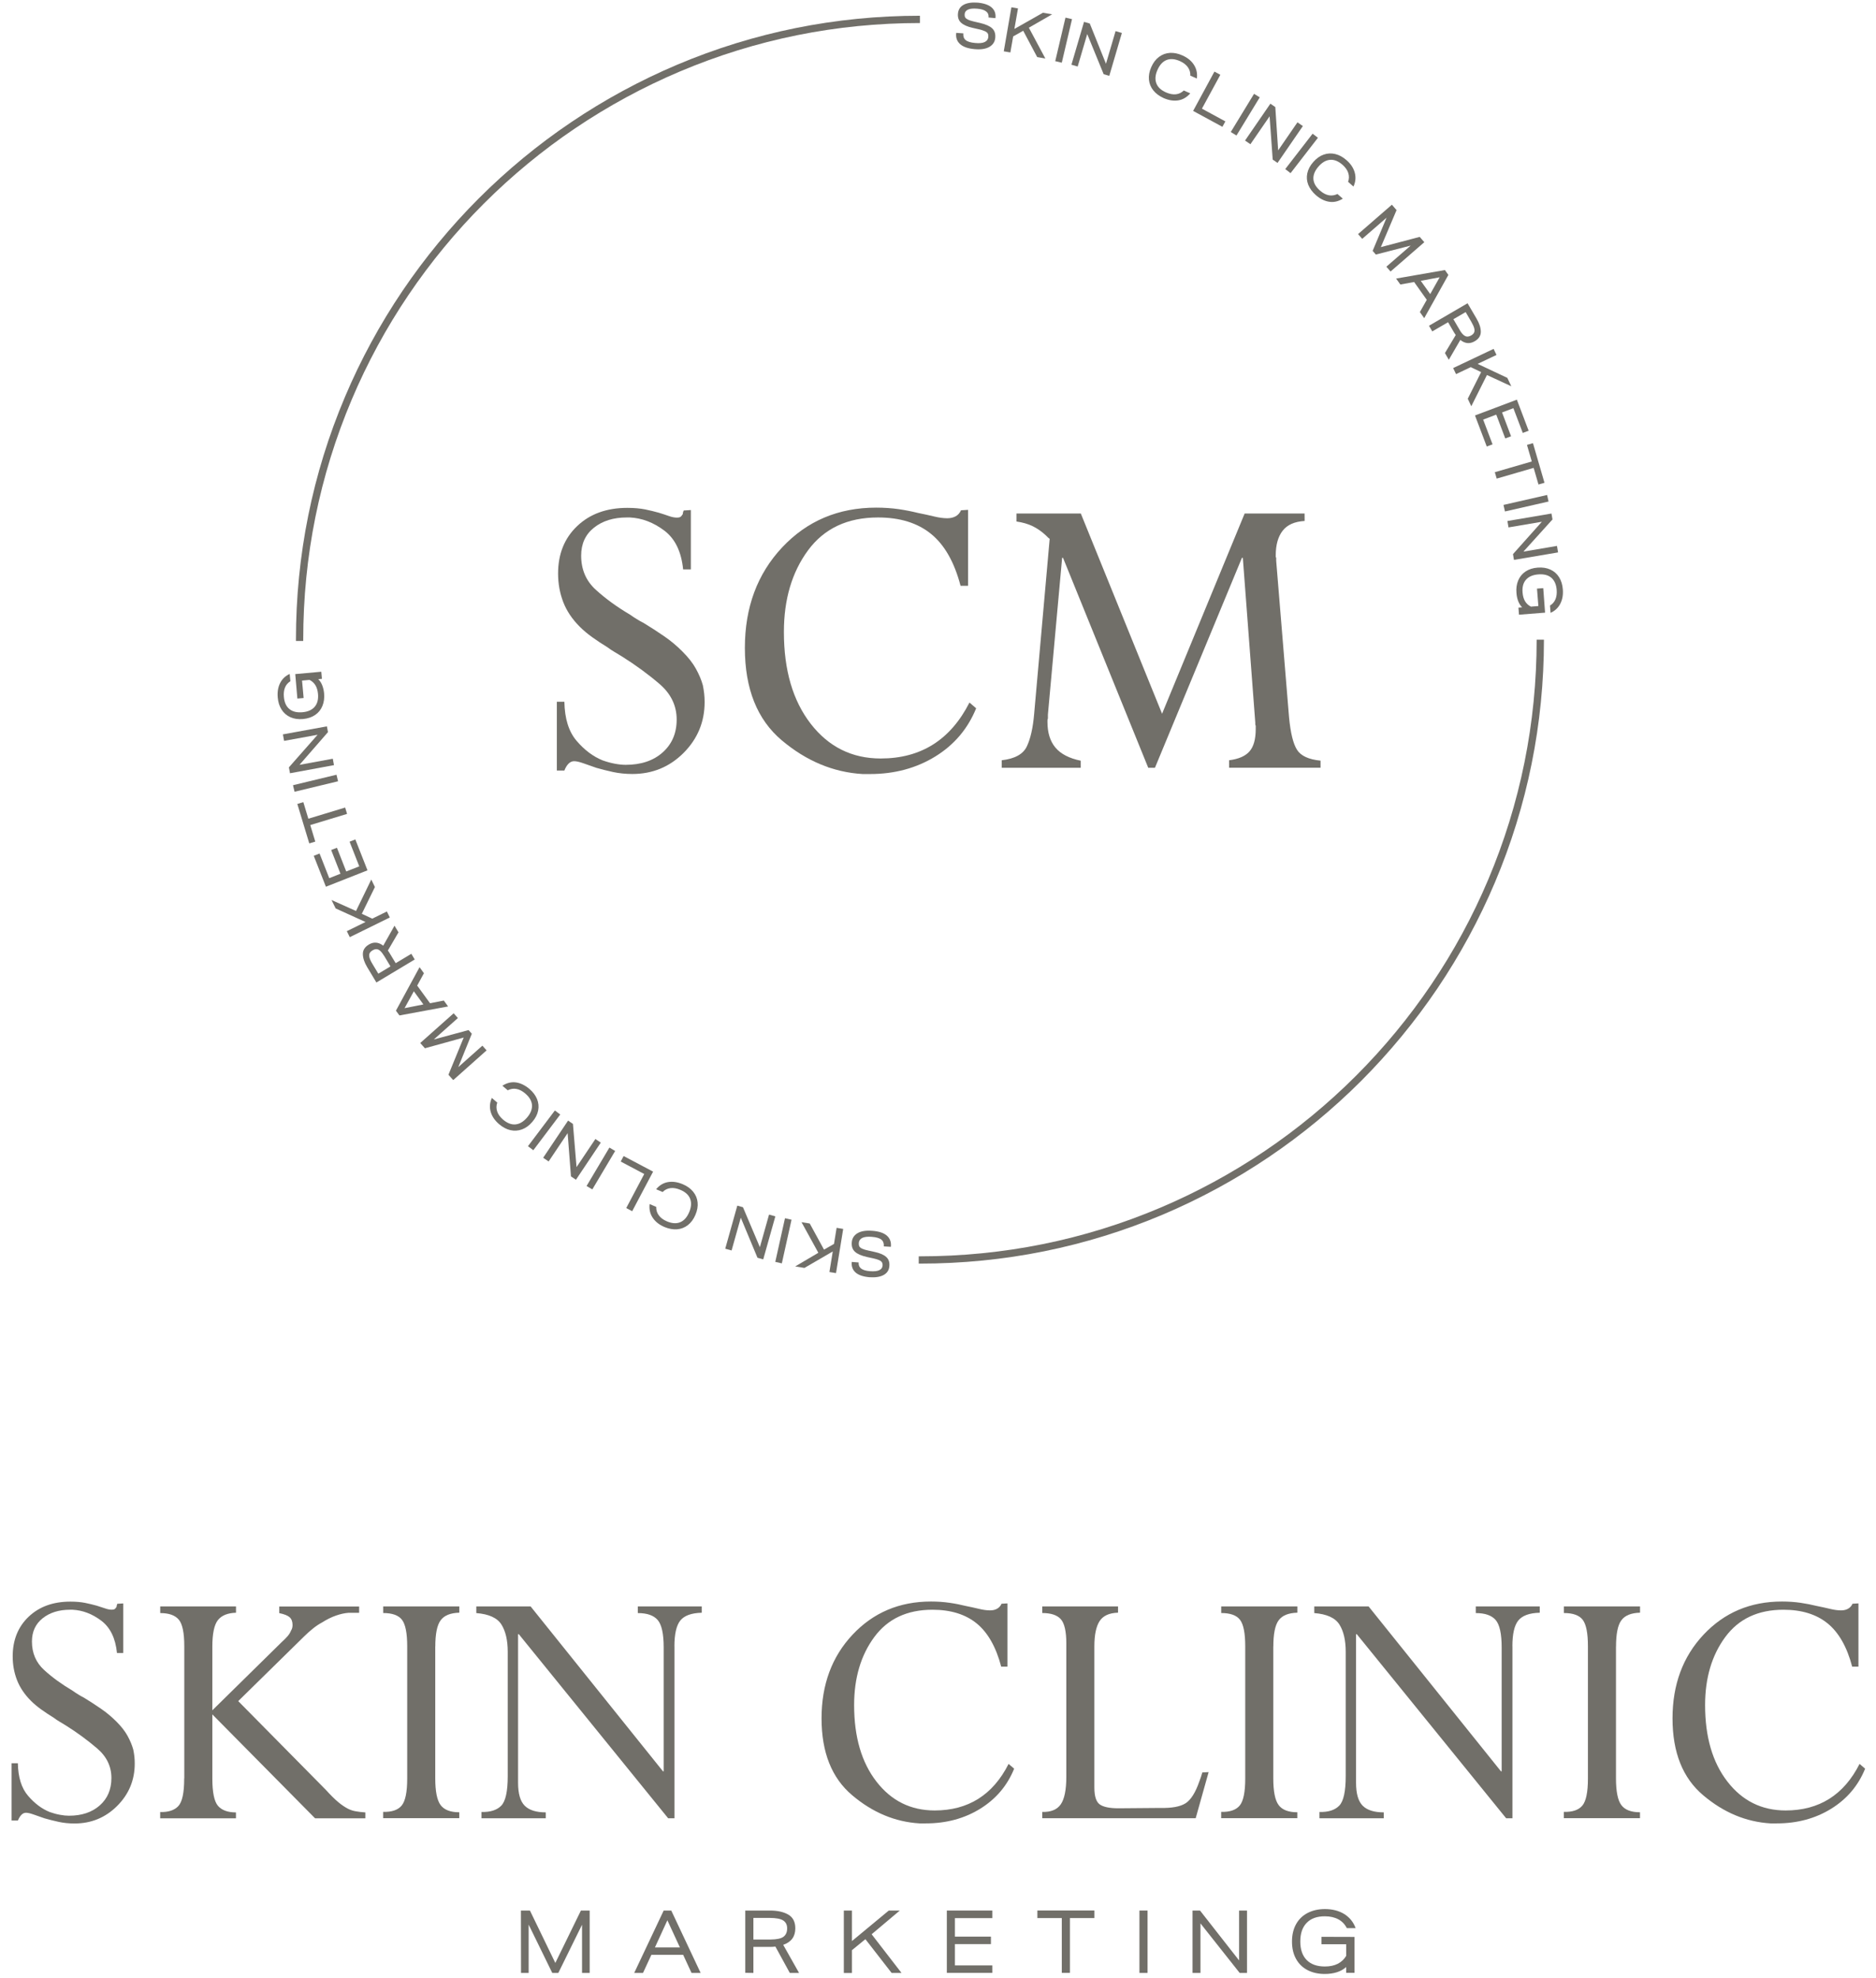 <?xml version="1.0" encoding="utf-8"?>
<!-- Generator: Adobe Illustrator 24.1.0, SVG Export Plug-In . SVG Version: 6.00 Build 0)  -->
<svg version="1.1" id="Layer_1" xmlns="http://www.w3.org/2000/svg" xmlns:xlink="http://www.w3.org/1999/xlink" x="0px" y="0px"
	 viewBox="0 0 3812.3 4020.2" style="enable-background:new 0 0 3812.3 4020.2;" xml:space="preserve">
<style type="text/css">
	.st0{fill:#716F69;}
	.st1{fill:#716F69;stroke:#000000;stroke-width:14.808;stroke-miterlimit:5.695;}
</style>
<g id="Layer_2_1_">
	<g>
		<polygon class="st0" points="-59.9,3854 -46.3,3854 -46.3,3854 		"/>
	</g>
	<g>
		<path class="st0" d="M250.5,3359.2h-12.8c-3-30.1-13.7-51.9-32-65.7s-37.7-21.1-58.2-22.2c-1,0-1.9,0-2.6,0c-0.7,0-1.7,0-2.6,0
			c-22.6,0-41.1,5.8-55.6,17.3s-21.8,27.3-21.8,47.3c0,23.5,8.3,42.8,24.8,57.9s35.8,29,57.9,42.1c3.5,2.5,7.2,5,11.3,7.5
			c4,2.5,8,4.8,12,6.8c11.5,7,22.9,14.4,34.2,22.2c11.3,7.7,21.6,16.4,31.2,25.9c10,10,17.7,19.8,22.9,29.3s9.1,18.8,11.6,27.8
			c1,5,1.8,9.7,2.3,14.3c0.5,4.5,0.7,9.3,0.7,14.3c0,33.5-11.9,62.2-35.7,86s-52.7,35.7-86.7,35.7c-11.5,0-22.4-1.1-32.7-3.4
			c-10.3-2.3-19.6-4.6-28.2-7.1c-8.5-3-16.1-5.6-22.6-7.9c-6.5-2.3-11.5-3.4-15-3.4s-6.7,1.4-9.4,4.2c-2.7,2.7-5.1,6.7-7.1,11.6
			H23.5v-116.4h12.8c0.5,28.5,7.4,50.6,20.7,66.1s27.9,26.5,44,33c7,2.5,13.9,4.4,20.7,5.6c6.8,1.3,12.9,1.9,18.4,1.9
			c26,0,46.9-7,62.7-21s23.6-32.6,23.6-55.6c0-23.5-9.6-43.6-28.9-60.1s-40.4-32.1-63.5-46.6c-4-2.5-8.1-5-12.4-7.5
			s-8.4-5.2-12.4-8.3c-9-5.5-17.5-11.2-25.5-16.9c-8-5.8-15-11.6-21-17.7c-13-13-22.4-27.1-28.2-42.1s-8.7-31-8.7-48.1
			c0-33,10.8-59.9,32.3-80.4s49.8-30.8,84.9-30.8c11.5,0,21.5,0.9,30.1,2.6c8.5,1.8,16.3,3.6,23.3,5.6c6.5,2,12.2,3.9,17.3,5.6
			c5,1.8,9.5,2.6,13.5,2.6c2.5,0,4.4-0.4,5.6-1.1c1.3-0.7,2.6-2.4,4.2-4.9c0-1,0.1-2,0.4-3c0.2-1,0.6-2,1.1-3l12-0.7V3359h0V3359.2z
			"/>
		<path class="st0" d="M374.5,3613.9v-268.2c0-27.6-3.8-45.7-11.3-54.4c-7.5-8.8-20-13.2-37.6-13.2v-13.5h154v12.8
			c-17,0.5-29.3,5.5-36.8,15s-11.3,27.6-11.3,54.1v129.2L572,3337.5c5-4.5,9.1-8.7,12.4-12.4c3.2-3.8,5.6-7.6,7.1-11.6
			c1-1.5,1.8-3.2,2.3-5.2s0.7-4,0.7-6c0-7-2-12.2-6-15.8c-4-3.5-11-6.3-21-8.3v-13.5h162.3v12.8h-21c-8,0.5-16.6,2.4-25.9,5.6
			c-9.3,3.2-18.7,7.9-28.2,13.9c-6.5,3.5-12.9,7.7-19.1,12.8c-6.3,5-12.1,10.3-17.7,15.8L484.1,3457l178,180.3
			c10,11,18.5,19.4,25.5,25.2s13.5,10.1,19.5,13.2c5,2.5,10.3,4.3,15.8,5.2c5.5,1,12,1.8,19.5,2.3v12H640.3L431.5,3484v130
			c0,28.5,3.9,47.2,11.6,56s19.9,13.2,36.4,13.2v12h-154v-12.8c16.5,0.5,28.8-3.5,36.8-12s12-27.1,12-55.6v-0.9H374.5z"/>
		<path class="st0" d="M884.5,3345.7v268.2c0,26.5,3.6,44.7,10.9,54.4s19.9,14.6,37.9,14.6v12H778.6v-12.8
			c17.5,0.5,30.1-3.8,37.6-12.8s11.3-27.3,11.3-54.8v-268.9c0-26.5-3.5-44.4-10.5-53.7s-19.8-13.9-38.3-13.9v-13.5h154.7v12.8
			c-18.1,0.5-30.7,5.6-37.9,15.4c-7.3,9.7-10.9,27.7-10.9,53.7L884.5,3345.7L884.5,3345.7z"/>
		<path class="st0" d="M1370.6,3345v350.1h-12.8L1054.3,3321h-1.5v302c0,22,4.5,37.6,13.5,46.6s23.3,13.5,42.8,13.5v12H978.4v-12.8
			c18.1,0.5,31.4-3.8,40.2-12.8s13.2-29,13.2-60.1V3357c0-23.5-4.3-42.1-12.8-55.6c-8.5-13.5-25.5-21.3-51.1-23.3v-13.5h110.4
			l268.9,335h1.5V3348c0-27.5-4-46.1-12-55.6s-21.5-14.3-40.6-14.3v-13.5h130v12.8c-21,0.5-35.5,5.8-43.6,15.8
			c-8,10-12,27.6-12,52.6L1370.6,3345L1370.6,3345z"/>
		<path class="st0" d="M2034.6,3387c-10.5-40-27.2-69.4-49.9-87.9s-52.7-27.8-89.8-27.8c-51.6,0-91,18.5-118.3,55.6
			s-40.9,83.2-40.9,138.2c0,64.6,15.1,116.5,45.4,155.5c30.3,39.1,69.7,58.6,118.3,58.6c34.1,0,63.6-7.9,88.6-23.6
			c25.1-15.8,45.6-39.4,61.6-71l11.3,9.7c-14,34.6-37.1,61.7-69.1,81.5c-32.1,19.8-68.9,29.7-110.4,29.7c-2,0-4,0-6,0s-4.3,0-6.8,0
			c-49.6-3-95.2-22-136.7-57.1c-41.6-35-62.4-87.1-62.4-156.3c0-68.6,21-125.4,63.1-170.2s95.2-67.3,159.2-67.3
			c13.5,0,26.1,0.9,37.9,2.6s22.7,3.9,32.7,6.4c10,2,19.1,4,27.4,6s15.7,3,22.2,3c5.5,0,10.3-1.1,14.3-3.4c4-2.3,7-5.6,9-10.1
			l12-0.7v128.5L2034.6,3387L2034.6,3387z"/>
		<path class="st0" d="M2429.8,3695H2118v-12.8c17.5,0.5,30.1-4.6,37.6-15.4s11.3-29.4,11.3-56v-271.2c0-24.5-3.8-40.9-11.3-49.2
			s-20-12.4-37.6-12.4v-13.5h154v12.8c-18.1,0.5-30.5,6.3-37.6,17.3c-7,11-10.5,28.1-10.5,51.1v287c0,17.5,3.6,28.9,10.9,34.2
			c7.2,5.2,19.9,7.9,37.9,7.9l85.7-0.7c23,0.5,39.9-2.6,50.7-9.4s20.2-21.6,28.2-44.7c1-2.5,2-5.2,3-8.3c1-3,2-6.3,3-9.7l12.8-0.7
			L2429.8,3695z"/>
		<path class="st0" d="M2587.5,3345.7v268.2c0,26.5,3.6,44.7,10.9,54.4c7.2,9.7,19.9,14.6,37.9,14.6v12h-154.7v-12.8
			c17.5,0.5,30.1-3.8,37.6-12.8s11.3-27.3,11.3-54.8v-268.9c0-26.5-3.5-44.4-10.5-53.7s-19.8-13.9-38.3-13.9v-13.5h154.7v12.8
			c-18.1,0.5-30.7,5.6-37.9,15.4c-7.3,9.7-10.9,27.7-10.9,53.7L2587.5,3345.7L2587.5,3345.7z"/>
		<path class="st0" d="M3073.5,3345v350.1h-12.8L2757.2,3321h-1.5v302c0,22,4.5,37.6,13.5,46.6s23.3,13.5,42.8,13.5v12h-130.7v-12.8
			c18.1,0.5,31.4-3.8,40.2-12.8s13.2-29,13.2-60.1V3357c0-23.5-4.3-42.1-12.8-55.6s-25.5-21.3-51.1-23.3v-13.5h110.4l268.9,335h1.5
			V3348c0-27.5-4-46.1-12-55.6s-21.5-14.3-40.6-14.3v-13.5h130v12.8c-21,0.5-35.5,5.8-43.6,15.8s-12,27.6-12,52.6L3073.5,3345
			L3073.5,3345z"/>
		<path class="st0" d="M3283.9,3345.7v268.2c0,26.5,3.6,44.7,10.9,54.4c7.2,9.7,19.9,14.6,37.9,14.6v12H3178v-12.8
			c17.5,0.5,30.1-3.8,37.6-12.8s11.3-27.3,11.3-54.8v-268.9c0-26.5-3.5-44.4-10.5-53.7s-19.8-13.9-38.3-13.9v-13.5h154.7v12.8
			c-18.1,0.5-30.7,5.6-37.9,15.4c-7.3,9.7-10.9,27.7-10.9,53.7L3283.9,3345.7L3283.9,3345.7z"/>
		<path class="st0" d="M3763.9,3387c-10.5-40-27.2-69.4-49.9-87.9c-22.8-18.5-52.7-27.8-89.8-27.8c-51.6,0-91,18.5-118.3,55.6
			s-40.9,83.2-40.9,138.2c0,64.6,15.1,116.5,45.4,155.5c30.3,39.1,69.7,58.6,118.3,58.6c34.1,0,63.6-7.9,88.6-23.6
			c25.1-15.8,45.6-39.4,61.6-71l11.3,9.7c-14,34.6-37.1,61.7-69.1,81.5c-32.1,19.8-68.9,29.7-110.4,29.7c-2,0-4,0-6,0s-4.3,0-6.8,0
			c-49.6-3-95.2-22-136.7-57.1c-41.6-35-62.4-87.1-62.4-156.3c0-68.6,21-125.4,63.1-170.2s95.2-67.3,159.2-67.3
			c13.5,0,26.1,0.9,37.9,2.6c11.8,1.8,22.7,3.9,32.7,6.4c10,2,19.1,4,27.4,6c8.3,2,15.7,3,22.2,3c5.5,0,10.3-1.1,14.3-3.4
			c4-2.3,7-5.6,9-10.1l12-0.7v128.5L3763.9,3387L3763.9,3387z"/>
	</g>
	<g>
		<path class="st0" d="M1403.5,1157.1h-15.3c-3.6-36.1-16.4-62.4-38.3-78.9c-22-16.5-45.3-25.4-69.9-26.6c-1.2,0-2.3,0-3.1,0
			c-0.9,0-1.9,0-3.1,0c-27.1,0-49.3,6.9-66.7,20.7c-17.4,13.8-26.1,32.8-26.1,56.8c0,28.3,9.9,51.4,29.8,69.5s43,34.9,69.5,50.5
			c4.2,3,8.7,6,13.6,9c4.8,3,9.6,5.7,14.4,8.1c13.8,8.4,27.5,17.3,41.1,26.6c13.6,9.3,26,19.7,37.4,31.2c12,12,21.2,23.7,27.5,35.2
			c6.3,11.4,11,22.6,14,33.4c1.2,6,2.1,11.7,2.7,17.1s0.9,11.2,0.9,17.1c0,40.3-14.3,74.7-42.8,103.3
			c-28.6,28.6-63.3,42.8-104.2,42.8c-13.8,0-26.9-1.4-39.2-4c-12.4-2.7-23.6-5.6-33.8-8.5c-10.3-3.6-19.2-6.8-27.1-9.5
			c-7.8-2.7-13.8-4-18.1-4c-4.2,0-8,1.7-11.3,5s-6.2,8-8.5,14h-15.3v-139.8h15.3c0.6,34.3,8.9,60.8,24.8,79.4s33.5,31.9,52.8,39.7
			c8.4,3,16.7,5.3,24.8,6.8c8.1,1.5,15.5,2.3,22.1,2.3c31.3,0,56.4-8.4,75.3-25.3s28.4-39.1,28.4-66.7c0-28.2-11.6-52.3-34.7-72.2
			c-23.2-19.9-48.6-38.5-76.3-55.9c-4.8-3-9.8-6-14.9-9s-10.1-6.3-14.9-9.9c-10.8-6.6-21.1-13.4-30.7-20.3s-18.1-14-25.3-21.2
			c-15.7-15.7-26.9-32.5-33.8-50.5c-6.9-18.1-10.4-37.3-10.4-57.7c0-39.7,12.9-71.9,38.8-96.5c25.9-24.7,59.9-37,101.9-37
			c13.8,0,25.9,1.1,36.1,3.1c10.2,2.1,19.5,4.4,28,6.8c7.8,2.4,14.8,4.7,20.7,6.8s11.4,3.1,16.2,3.1c3,0,5.2-0.5,6.8-1.4
			c1.5-0.9,3.1-2.8,5-5.9c0-1.2,0.1-2.4,0.5-3.6c0.3-1.2,0.7-2.4,1.4-3.6l14.4-0.9v120.7L1403.5,1157.1L1403.5,1157.1z"/>
		<path class="st0" d="M1952,1190.5c-12.6-48.1-32.6-83.3-60-105.5c-27.4-22.3-63.3-33.4-107.8-33.4c-62,0-109.3,22.3-142.1,66.7
			c-32.8,44.5-49.1,99.8-49.1,166c0,77.6,18.2,139.8,54.6,186.7c36.4,46.9,83.8,70.4,142.1,70.4c40.9,0,76.4-9.5,106.4-28.4
			c30.1-19,54.7-47.4,74-85.3l13.6,11.7c-16.9,41.5-44.5,74.2-83,97.9c-38.5,23.7-82.7,35.7-132.6,35.7c-2.4,0-4.8,0-7.2,0
			s-5.1,0-8.1,0c-59.6-3.6-114.3-26.5-164.2-68.6c-49.9-42.1-74.9-104.7-74.9-187.7c0-82.4,25.3-150.5,75.8-204.3
			s114.2-80.8,191.2-80.8c16.2,0,31.4,1.1,45.6,3.1c14.1,2.1,27.2,4.7,39.2,7.7c12,2.4,23,4.8,32.9,7.2c9.9,2.4,18.8,3.6,26.6,3.6
			c6.6,0,12.3-1.4,17.1-4c4.8-2.7,8.4-6.8,10.8-12.2l14.4-0.9v154.3L1952,1190.5L1952,1190.5z"/>
		<path class="st0" d="M2651.2,1058.7c-20.4,1.2-35.4,7.8-44.7,19.9c-9.3,12-14,28.6-14,49.6c0,0.6,0,1.5,0,2.7s0.3,2.1,0.9,2.7
			c0,1.2,0,2.3,0,3.1c0,0.9,0,1.9,0,3.1l26.1,317.6c3,31.9,8.4,54,16.2,66.3c7.8,12.4,23.7,19.7,47.8,22.1v14.4h-185.8V1545
			c19.2-2.4,33.1-8.4,41.5-18.1c8.4-9.6,12.6-24.7,12.6-45.1c0-1.2,0-2.4,0-3.6s0-2.4,0-3.6c-0.6-0.6-0.9-1.5-0.9-2.7s0-2.4,0-3.6
			l-25.3-334.7h-1.8L2347,1560.3h-13.6l-173.2-426.7h-1.8l-28.9,318.5c0,1.8,0,3.3,0,4.5s0,2.4,0,3.6c-0.6,1.2-0.9,2.4-0.9,3.6
			s0,2.4,0,3.6c0,21.6,5.4,39,16.2,51.9s28,21.8,51.4,26.6v14.4h-160.6V1545c26.5-3,43.5-12.3,51-28s12.5-37.6,14.9-65.8l31.6-356.3
			c-1.2-0.6-2.6-1.7-4-3.1c-1.5-1.5-2.8-2.8-4-4c-8.4-7.8-17.3-14-26.6-18.5s-20.3-7.7-32.9-9.5v-16.2h130.8l165.1,406.9
			l167.8-406.9h121.8L2651.2,1058.7L2651.2,1058.7z"/>
	</g>
	<g>
		<path class="st0" d="M1058.6,3882.6h18.3l51.6,106.5l52-106.5h17.8v126.8h-15.5v-98l-48.2,98h-12.3l-48-98.2v98.2h-15.5
			L1058.6,3882.6L1058.6,3882.6z"/>
		<path class="st0" d="M1348.7,3882.6h15.4l59.7,126.8h-18.5l-17-36.8h-64.6l-17,36.8h-17.9L1348.7,3882.6z M1381.7,3957.6
			l-25.5-55.2l-25.3,55.2H1381.7z"/>
		<path class="st0" d="M1514.5,4009.2v-126.6h50.3c15.3,0,27.7,2.8,37.2,8.3c9.5,5.6,14.2,14.9,14.2,27.9c0,16.7-8.2,27.8-24.6,33.5
			l32.2,57.1H1605l-29.3-53.6c-3.2,0.5-7.1,0.7-11.4,0.7H1531v52.9L1514.5,4009.2z M1592.1,3935.9c5-3.7,7.5-9.4,7.5-17.1
			c0-7.2-2.7-12.6-8-16s-14.4-5.2-27.3-5.2H1531v43.9h34.8C1578.3,3941.4,1587.1,3939.6,1592.1,3935.9z"/>
		<path class="st0" d="M1714.8,3882.6h16.5v62l74.8-62h22.4l-57.2,48.2l60.7,78.6h-20.1l-53.3-68.6l-27.3,22.3v46.4h-16.5V3882.6
			L1714.8,3882.6z"/>
		<path class="st0" d="M1924.1,3882.6h92.5v15.4h-76.1v37.6h73.2v15.2h-73.2v43.3h76.1v15.2h-92.5V3882.6z"/>
		<path class="st0" d="M2157.7,3897.9h-49.6v-15.4H2224v15.4h-49.8v111.4h-16.5V3897.9z"/>
		<path class="st0" d="M2315.5,3882.6h16.5v126.8h-16.5V3882.6z"/>
		<path class="st0" d="M2423.4,3882.6h15.2L2518,3984v-101.4h16.1v126.8h-14.9l-79.7-100.7v100.7h-16.1L2423.4,3882.6L2423.4,3882.6
			z"/>
		<path class="st0" d="M2657.2,4003.7c-10.1-5.2-17.9-12.8-23.4-22.7s-8.3-21.6-8.3-35.3s2.8-25.5,8.3-35.4
			c5.5-10,13.4-17.5,23.5-22.8c10.1-5.2,21.8-7.9,35-7.9c15.3,0,28.5,3.4,39.4,10.1c10.9,6.8,18.6,16.3,23.1,28.6h-17.9
			c-3.9-7.7-9.6-13.7-17.1-17.8c-7.6-4.1-16.7-6.2-27.5-6.2c-16.1,0-28.4,4.4-37,13.4c-8.7,8.9-12.9,21.5-12.9,37.9
			c0,16.2,4.3,28.7,12.9,37.5c8.7,8.8,21,13.2,37,13.2c10.4,0,19.2-1.9,26.4-5.6c7.2-3.8,12.9-9.1,17-16.1v-23.5h-50.2V3936l67,0.2
			v73h-16.9v-11.8c-5.2,4.7-11.5,8.3-18.9,10.6s-15.6,3.5-24.5,3.5C2679,4011.5,2667.2,4008.9,2657.2,4003.7z"/>
	</g>
</g>
<g id="Layer_1_1_">
	<g>
		<path class="st0" d="M1802.5,2511.3c6.3,5.7,8.9,13.2,7.9,22.5l-14.4-0.9c0.5-6-1.1-10.6-4.9-13.7s-10.3-5-19.6-5.7
			c-8.6-0.7-15.1,0.1-19.4,2.3s-6.6,5.6-6.9,10.3c-0.2,2.7,0.2,5,1.1,6.8c1,1.8,2.9,3.4,5.8,4.7c2.9,1.4,7.2,2.7,13,3.9l12.3,2.7
			c10.6,2.3,18.4,5.6,23.4,10.1c5,4.4,7.2,10.6,6.5,18.6c-0.6,8.1-4.4,14.1-11.4,18c-6.9,3.9-16.5,5.5-28.8,4.7
			c-12.9-1.1-22.4-4.3-28.4-9.6c-6.1-5.4-8.7-12.5-7.8-21.5l14,1.1c-0.4,5.4,1.3,9.5,5.1,12.4c3.8,2.9,9.8,4.7,18,5.3
			c8.3,0.6,14.5,0,18.7-2s6.5-5,6.8-9.2c0.2-2.8-0.2-5-1.2-6.7s-2.9-3.2-5.6-4.5s-6.7-2.4-11.8-3.6l-12.9-2.8
			c-11.4-2.6-19.6-6.1-24.6-10.7s-7.1-10.8-6.5-18.9c0.6-8.3,4.6-14.6,11.7-18.8c7.2-4.3,17.1-5.9,29.7-4.9h0.1
			C1786.1,2502.2,1796.2,2505.6,1802.5,2511.3z"/>
		<path class="st0" d="M1698.9,2587.2l-13.4-2.2l6.8-41.8l-57.6,33.5l-18.7-3.1l47-27.7l-34.2-62.2l16.7,2.7l29,53.1l20.3-11.6
			l5.3-32.7l13.4,2.2L1698.9,2587.2z"/>
		<path class="st0" d="M1588.8,2567.4l-13.3-3l19.7-88.7l13.3,3L1588.8,2567.4z"/>
		<path class="st0" d="M1551,2559.3l-11.7-3.3l-33.9-81.4l-18.7,66.6l-12.9-3.6l24.5-87.5l11.5,3.2l34.4,81.2l18.6-66.2l12.8,3.6
			L1551,2559.3z"/>
		<path class="st0" d="M1408.5,2421.7c5.2,6.3,8.3,13.6,9.1,21.6c0.9,8.1-0.6,16.6-4.4,25.5c-3.8,9-9,16-15.5,21s-13.8,7.8-22,8.4
			c-8.1,0.6-16.6-1-25.5-4.7c-10.7-4.6-18.7-10.9-24-19.1c-5.3-8.1-7.3-17.3-6.1-27.5l13.4,5.7c-0.2,6.3,1.5,12,5.2,17.1
			c3.6,5.1,9.2,9.2,16.5,12.3c10.3,4.4,19.3,5,27.1,1.8c7.7-3.2,13.8-10,18.2-20.4c4.3-10.2,5-19.2,2-27.1c-3-7.9-9.7-14-19.9-18.3
			c-7.4-3.1-14.1-4.3-20.2-3.5s-11.4,3.4-15.8,7.9l-13.3-5.6c6.9-8.3,15.1-13.1,24.5-14.6s19.3,0,29.7,4.4
			C1396.3,2410.3,1403.3,2415.3,1408.5,2421.7z"/>
		<path class="st0" d="M1284.7,2461.4l-12.1-6.4l36.6-69.2l-47.8-25.3l5.9-11.2l59.9,31.7L1284.7,2461.4z"/>
		<path class="st0" d="M1203.7,2417.1l-11.7-6.9l46.4-78.1l11.7,6.9L1203.7,2417.1z"/>
		<path class="st0" d="M1170.4,2397.5l-10.1-6.8l-6.8-87.9l-38.6,57.5l-11.1-7.5l50.6-75.5l9.9,6.7l7.3,87.8l38.3-57.1l11,7.3
			L1170.4,2397.5z"/>
		<path class="st0" d="M1083.8,2337.5l-10.9-8.2l54.7-72.6l10.9,8.2L1083.8,2337.5z"/>
		<path class="st0" d="M1091.3,2233.4c3.1,7.6,3.9,15.4,2.3,23.4s-5.5,15.7-11.8,23c-6.3,7.5-13.4,12.6-21.1,15.4
			c-7.7,2.8-15.5,3.3-23.5,1.5s-15.6-5.9-22.9-12.1c-8.8-7.5-14.6-16-17.2-25.3s-1.8-18.7,2.4-28.1l11,9.5c-2.1,6-2.2,11.9-0.2,17.9
			s6,11.5,12,16.7c8.5,7.2,16.9,10.5,25.3,9.7s16.2-5.5,23.5-14c7.2-8.4,10.5-16.9,10-25.2c-0.6-8.4-5.1-16.2-13.6-23.5
			c-6.1-5.2-12.2-8.4-18.2-9.4c-6-1.1-11.8-0.1-17.5,2.8l-10.9-9.3c9.1-5.8,18.3-8,27.7-6.7c9.4,1.4,18.4,5.8,27.1,13.1
			C1083,2219,1088.2,2225.9,1091.3,2233.4z"/>
		<path class="st0" d="M921,2195l-9.7-10.9l31-75.6l-78.8,21.8l-9.5-10.7l67.9-60.4l8.6,9.7l-48.9,43.5l70.6-19.1l6.6,7.5
			l-27.5,67.8l49-43.6l8.5,9.6L921,2195z"/>
		<path class="st0" d="M811.7,2063.6l-7.1-9.7l48-88.4l8.9,12.3l-13.7,25.1l26.1,35.9l28-5.5l8.7,12L811.7,2063.6z M841,2014.5
			l-18.9,34.3l38.3-7.6L841,2014.5z"/>
		<path class="st0" d="M842.8,1949.9l-77.9,46.7l-18.8-31.3c-5.7-9.5-8.6-18.3-8.7-26.4c-0.1-8,4-14.5,12.1-19.4
			c9.9-5.9,19.6-5.1,29.3,2.3l22.9-40.6l8.1,13.5l-21.6,37c1.5,1.9,2.9,4,4.2,6.3l11.7,19.4l31.8-19.1L842.8,1949.9z M772.7,1932.4
			c-2.6-2.3-5.2-3.5-7.7-3.5c-2.5-0.1-5.2,0.8-8.2,2.6c-2.8,1.7-4.7,3.7-5.8,6c-1,2.3-1,5.2-0.1,8.7c1,3.5,3,7.9,6.2,13.1l11.7,19.4
			l24.7-14.8l-12.2-20.3C778.1,1938.4,775.3,1934.7,772.7,1932.4z"/>
		<path class="st0" d="M710.8,1904.5l-6-12.2l38-18.6l-60.7-27.6l-8.4-17.1l49.8,22.3l31-63.9l7.4,15.2l-26.6,54.4l21.2,9.9
			l29.7-14.6l6,12.2L710.8,1904.5z"/>
		<path class="st0" d="M662.3,1802l-24.7-62.8l11.8-4.7l19.7,50.1l22.8-9l-18.9-48.2l11.7-4.6l18.9,48.2l26.5-10.4l-19.7-50.1
			l11.7-4.6l24.7,62.8L662.3,1802z"/>
		<path class="st0" d="M630.5,1676.7l10.2,33.6l-12.2,3.7l-24.3-80.2l12.2-3.7l10.2,33.7l74.8-22.7l3.9,12.9L630.5,1676.7z"/>
		<path class="st0" d="M598.6,1609l-3.2-13.3l88.4-21.3l3.2,13.3L598.6,1609z"/>
		<path class="st0" d="M589.3,1571.4l-2.2-12l58.3-66.2l-68.1,12.4l-2.4-13.2l89.4-16.3l2.2,11.7l-57.9,66.5l67.7-12.4l2.4,13
			L589.3,1571.4z"/>
		<path class="st0" d="M655.2,1434.6c-3.1,7.6-8,13.7-14.7,18.3c-6.7,4.6-14.9,7.3-24.5,8.3c-9.7,0.9-18.3-0.3-25.9-3.7
			c-7.5-3.4-13.4-8.5-17.8-15.3c-4.4-6.9-7.1-15.1-7.9-24.7c-1-11.1,0.6-20.9,4.8-29.3s10.7-14.6,19.5-18.6l1.4,14.8
			c-5,3.1-8.7,7.3-10.9,12.7c-2.2,5.4-3,11.8-2.3,19.3c1,11.2,4.8,19.4,11.3,24.6c6.5,5.3,15.4,7.4,26.6,6.4
			c11-1,19.3-4.7,24.7-11.1c5.5-6.4,7.7-15.1,6.7-26.3c-1.3-14-7.1-23.4-17.3-28.3l-15.1,1.4l3.2,35.4l-12.7,1.1l-4.3-49.7l52.9-4.8
			l1.3,14.4l-7.5,0.7c3.4,3.2,6,7.3,8,12.2c2,5,3.3,10.5,3.9,16.6C659.5,1418.4,658.3,1427,655.2,1434.6z"/>
		<path class="st0" d="M1950.8,89.4c-6.3-5.8-8.8-13.3-7.6-22.6l14.4,1c-0.5,6,1,10.6,4.8,13.7c3.7,3.1,10.2,5.1,19.5,5.9
			c8.6,0.8,15.1,0.1,19.4-2.1c4.3-2.1,6.7-5.5,7.1-10.2c0.2-2.7-0.1-5-1-6.8s-2.8-3.4-5.8-4.8c-2.9-1.4-7.2-2.8-13-4.1l-12.2-2.8
			c-10.6-2.4-18.3-5.9-23.3-10.4s-7.1-10.7-6.4-18.6c0.7-8.1,4.6-14.1,11.6-17.9s16.6-5.2,28.8-4.3c12.9,1.3,22.3,4.6,28.3,10
			s8.5,12.6,7.5,21.5l-14-1.3c0.5-5.4-1.2-9.5-5-12.4c-3.8-3-9.7-4.8-17.9-5.5c-8.3-0.7-14.5-0.2-18.8,1.8c-4.3,1.9-6.5,5-6.9,9.1
			c-0.2,2.7,0.1,5,1.1,6.7c1,1.8,2.8,3.2,5.6,4.6c2.7,1.3,6.7,2.6,11.8,3.8l12.9,3c11.4,2.7,19.6,6.3,24.5,10.9s7,10.9,6.3,19
			c-0.7,8.3-4.7,14.5-12,18.7s-17.1,5.7-29.7,4.6h-0.1C1967.1,98.7,1957,95.2,1950.8,89.4z"/>
		<path class="st0" d="M2055.3,14.8l13.4,2.3l-7.3,41.7l58-32.9l18.7,3.2l-47.3,27.2l33.5,62.6l-16.6-2.9l-28.4-53.5L2058.9,74
			l-5.7,32.6l-13.4-2.3L2055.3,14.8z"/>
		<path class="st0" d="M2165.2,35.8l13.3,3.1l-20.8,88.5l-13.3-3.1L2165.2,35.8z"/>
		<path class="st0" d="M2202.9,44.4l11.7,3.4l32.9,81.8l19.5-66.4l12.8,3.8l-25.6,87.2l-11.4-3.4l-33.4-81.6l-19.4,66l-12.7-3.7
			L2202.9,44.4z"/>
		<path class="st0" d="M2343.7,183.7c-5.1-6.4-8.1-13.6-8.9-21.8c-0.8-8.1,0.8-16.6,4.7-25.5s9.2-15.9,15.8-20.8s13.9-7.6,22-8.1
			s16.6,1.1,25.4,5.1c10.7,4.7,18.6,11.2,23.7,19.4c5.2,8.2,7.1,17.4,5.8,27.6l-13.3-5.9c0.3-6.3-1.4-12-5-17.1s-9.1-9.3-16.3-12.5
			c-10.3-4.5-19.2-5.2-27-2.1s-14,9.9-18.5,20.2c-4.5,10.1-5.2,19.1-2.3,27s9.5,14.1,19.7,18.6c7.3,3.2,14.1,4.5,20.2,3.8
			c6.1-0.7,11.4-3.3,15.9-7.7l13.2,5.8c-7.1,8.1-15.3,12.9-24.7,14.3c-9.4,1.4-19.3-0.2-29.7-4.8
			C2355.8,195.2,2348.8,190.1,2343.7,183.7z"/>
		<path class="st0" d="M2467.9,145.5l12,6.5l-37.4,68.8l47.6,25.9l-6,11l-59.5-32.3L2467.9,145.5z"/>
		<path class="st0" d="M2548.4,190.7l11.6,7.1l-47.3,77.6l-11.6-7.1L2548.4,190.7z"/>
		<path class="st0" d="M2581.6,210.7l10,6.9l5.8,88l39.2-57l11,7.6l-51.5,74.9l-9.8-6.8l-6.3-87.9l-39,56.7l-10.9-7.5L2581.6,210.7z
			"/>
		<path class="st0" d="M2667.4,271.7l10.8,8.3l-55.6,71.9l-10.8-8.3L2667.4,271.7z"/>
		<path class="st0" d="M2658.6,375.6c-3-7.6-3.7-15.4-2-23.4s5.7-15.6,12.1-22.9c6.4-7.3,13.5-12.4,21.2-15.1s15.5-3.1,23.5-1.2
			c7.9,1.9,15.5,6,22.8,12.4c8.8,7.6,14.4,16.2,16.9,25.6s1.7,18.7-2.7,28.1l-10.9-9.6c2.2-5.9,2.3-11.9,0.4-17.9
			c-1.9-6-5.9-11.6-11.8-16.8c-8.4-7.3-16.8-10.7-25.2-10s-16.2,5.2-23.6,13.7c-7.3,8.4-10.7,16.7-10.3,25.1
			c0.5,8.4,4.9,16.2,13.3,23.6c6,5.3,12.1,8.5,18.1,9.6s11.8,0.2,17.5-2.6l10.9,9.5c-9.2,5.7-18.4,7.8-27.8,6.3
			c-9.4-1.5-18.3-5.9-26.9-13.4C2666.8,390.2,2661.7,383.2,2658.6,375.6z"/>
		<path class="st0" d="M2828.5,416l9.5,11l-31.9,75.2l79-20.8l9.3,10.8l-68.6,59.6l-8.5-9.8l49.4-42.9l-70.8,18.2l-6.5-7.5
			l28.3-67.4l-49.5,43l-8.4-9.7L2828.5,416z"/>
		<path class="st0" d="M2936.3,548.8l7,9.9l-49.1,87.9l-8.8-12.4l14-24.9l-25.7-36.2l-28,5.1l-8.6-12.1L2936.3,548.8z M2906.4,597.6
			l19.2-34.1l-38.4,7.2L2906.4,597.6z"/>
		<path class="st0" d="M2903.9,662l78.4-45.7l18.5,31.6c5.6,9.6,8.4,18.4,8.4,26.4s-4.2,14.5-12.4,19.2c-10,5.8-19.7,4.9-29.2-2.7
			l-23.4,40.3l-7.9-13.6l22-36.7c-1.5-2-2.8-4.1-4.2-6.4l-11.4-19.6l-32.1,18.7L2903.9,662z M2973.8,680.4c2.6,2.3,5.2,3.5,7.7,3.6
			s5.2-0.7,8.3-2.4c2.8-1.7,4.8-3.6,5.8-5.9c1-2.3,1.1-5.2,0.2-8.7c-0.9-3.5-2.9-7.9-6-13.2l-11.4-19.6l-24.9,14.5l12,20.5
			C2968.3,674.3,2971.1,678.1,2973.8,680.4z"/>
		<path class="st0" d="M3035.2,709l5.9,12.3l-38.3,18.2l60.3,28.4l8.1,17.1l-49.5-22.9l-31.8,63.5l-7.2-15.3l27.2-54.1l-21.1-10.1
			l-29.9,14.2L2953,748L3035.2,709z"/>
		<path class="st0" d="M3082.5,812.2l23.9,63.1l-11.9,4.5l-19.1-50.3l-23,8.7l18.3,48.4l-11.8,4.4l-18.3-48.4l-26.6,10.1l19.1,50.3
			l-11.8,4.4l-23.9-63.1L3082.5,812.2z"/>
		<path class="st0" d="M3112.8,937.8l-9.8-33.7l12.2-3.5l23.4,80.5l-12.2,3.5l-9.8-33.8l-75.1,21.8l-3.8-13L3112.8,937.8z"/>
		<path class="st0" d="M3143.9,1005.9l3,13.3l-88.6,20.2l-3-13.3L3143.9,1005.9z"/>
		<path class="st0" d="M3152.8,1043.6l2.1,12l-59.1,65.4l68.2-11.6l2.2,13.2l-89.6,15.2l-2-11.7l58.7-65.8l-67.8,11.5l-2.2-13
			L3152.8,1043.6z"/>
		<path class="st0" d="M3085.2,1179.6c3.2-7.6,8.1-13.6,14.9-18.2c6.8-4.5,15-7.2,24.7-7.9c9.7-0.8,18.3,0.6,25.8,4
			s13.3,8.6,17.7,15.5c4.3,6.9,6.9,15.2,7.6,24.8c0.9,11.2-0.9,20.9-5.2,29.2c-4.3,8.3-10.9,14.5-19.7,18.4l-1.2-14.8
			c5.1-3,8.7-7.2,11-12.6s3.2-11.8,2.6-19.2c-0.9-11.2-4.6-19.4-11-24.8s-15.3-7.6-26.5-6.7c-11,0.9-19.4,4.5-24.9,10.8
			s-7.9,15-6.9,26.2c1.1,14,6.8,23.5,17,28.5l15.1-1.2l-2.8-35.4l12.7-1l3.7,49.8l-53,4.2l-1.1-14.4l7.5-0.6
			c-3.3-3.2-5.9-7.3-7.9-12.3c-1.9-5-3.2-10.5-3.6-16.6C3080.8,1195.7,3082,1187.2,3085.2,1179.6z"/>
	</g>
	<g>
		<g>
			<path class="st0" d="M616.2,1302.6h-14.8v-2.6c0-171.2,33.5-337.2,99.7-493.6C732.8,731.3,772.2,658.8,818,591
				c45.4-67.1,97.5-130.3,154.8-187.7c57.4-57.4,120.5-109.5,187.7-154.8c67.8-45.8,140.3-85.1,215.4-116.9
				C1532.2,65.5,1698.2,32,1869.4,32v14.8c-169.2,0-333.3,33.1-487.8,98.5c-74.3,31.4-145.9,70.3-212.9,115.5
				c-66.4,44.8-128.8,96.3-185.5,153c-56.7,56.7-108.2,119.1-153,185.5c-45.3,67-84.1,138.6-115.5,212.9
				c-65.3,154.5-98.5,318.6-98.5,487.8V1302.6z"/>
		</g>
		<path class="st1" d="M608.8,1302.6"/>
		<path class="st1" d="M1867,2560.6"/>
		<g>
			<path class="st0" d="M1869.5,2567.9h-2.5v-14.8h2.5c169.2,0,333.3-33.1,487.8-98.5c74.3-31.4,145.9-70.3,212.9-115.5
				c66.4-44.8,128.8-96.3,185.5-153s108.2-119.1,153-185.5c45.3-67,84.1-138.6,115.5-212.9c65.3-154.5,98.5-318.6,98.5-487.8h14.8
				c0,171.2-33.5,337.2-99.7,493.6c-31.8,75.1-71.1,147.6-116.9,215.4c-45.4,67.1-97.5,130.3-154.8,187.7
				c-57.4,57.4-120.5,109.5-187.7,154.8c-67.8,45.8-140.3,85.1-215.4,116.9C2206.7,2534.4,2040.7,2567.9,1869.5,2567.9z"/>
		</g>
		<path class="st1" d="M1907.1,39.9"/>
		<path class="st1" d="M1907.1,39.9"/>
		<path class="st1" d="M1869.5,39.3"/>
	</g>
</g>
</svg>
